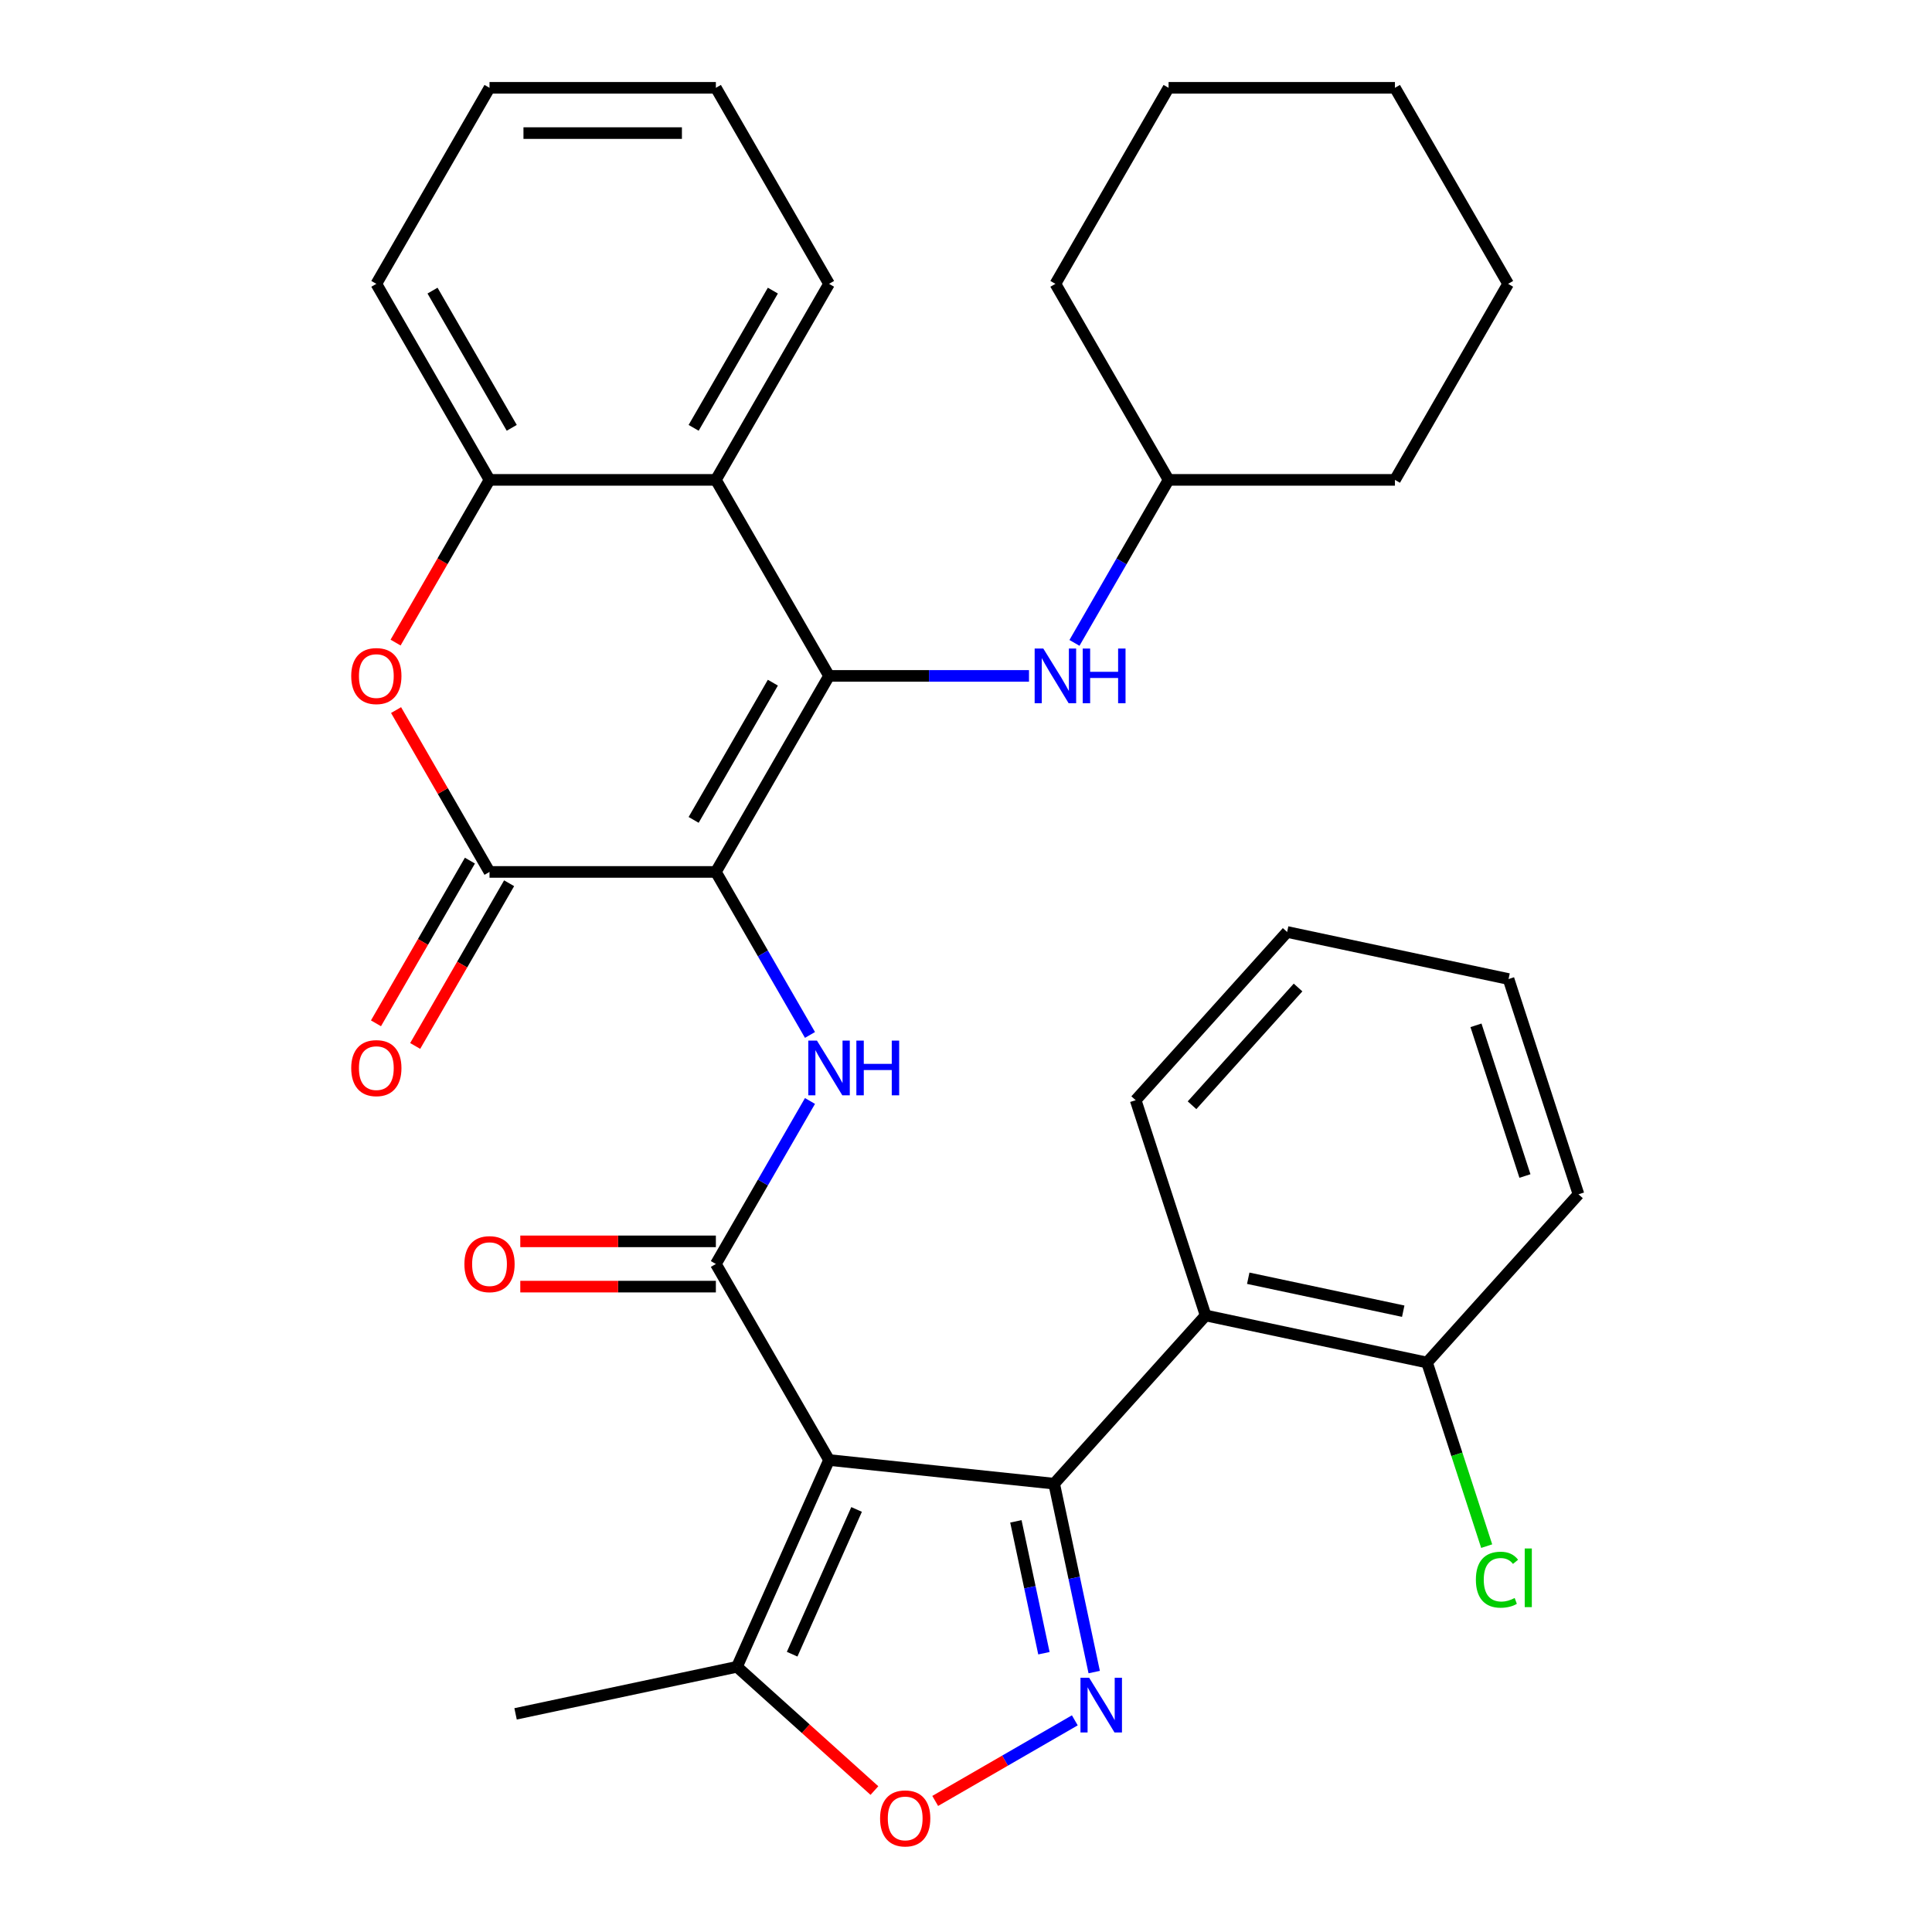 <?xml version='1.0' encoding='iso-8859-1'?>
<svg version='1.1' baseProfile='full'
              xmlns='http://www.w3.org/2000/svg'
                      xmlns:rdkit='http://www.rdkit.org/xml'
                      xmlns:xlink='http://www.w3.org/1999/xlink'
                  xml:space='preserve'
width='1000px' height='1000px' viewBox='0 0 1000 1000'>
<!-- END OF HEADER -->
<rect style='opacity:1.0;fill:#FFFFFF;stroke:none' width='1000' height='1000' x='0' y='0'> </rect>
<path class='bond-1' d='M 370.533,451.311 L 429.113,349.847' style='fill:none;fill-rule:evenodd;stroke:#000000;stroke-width:6px;stroke-linecap:butt;stroke-linejoin:miter;stroke-opacity:1' />
<path class='bond-1' d='M 359.027,424.375 L 400.033,353.35' style='fill:none;fill-rule:evenodd;stroke:#000000;stroke-width:6px;stroke-linecap:butt;stroke-linejoin:miter;stroke-opacity:1' />
<path class='bond-5' d='M 370.533,451.311 L 253.372,451.311' style='fill:none;fill-rule:evenodd;stroke:#000000;stroke-width:6px;stroke-linecap:butt;stroke-linejoin:miter;stroke-opacity:1' />
<path class='bond-6' d='M 370.533,451.311 L 394.89,493.498' style='fill:none;fill-rule:evenodd;stroke:#000000;stroke-width:6px;stroke-linecap:butt;stroke-linejoin:miter;stroke-opacity:1' />
<path class='bond-6' d='M 394.89,493.498 L 419.247,535.686' style='fill:none;fill-rule:evenodd;stroke:#0000FF;stroke-width:6px;stroke-linecap:butt;stroke-linejoin:miter;stroke-opacity:1' />
<path class='bond-0' d='M 429.113,755.703 L 370.533,654.239' style='fill:none;fill-rule:evenodd;stroke:#000000;stroke-width:6px;stroke-linecap:butt;stroke-linejoin:miter;stroke-opacity:1' />
<path class='bond-2' d='M 429.113,755.703 L 545.632,767.95' style='fill:none;fill-rule:evenodd;stroke:#000000;stroke-width:6px;stroke-linecap:butt;stroke-linejoin:miter;stroke-opacity:1' />
<path class='bond-11' d='M 429.113,755.703 L 381.46,862.734' style='fill:none;fill-rule:evenodd;stroke:#000000;stroke-width:6px;stroke-linecap:butt;stroke-linejoin:miter;stroke-opacity:1' />
<path class='bond-11' d='M 443.371,781.288 L 410.014,856.21' style='fill:none;fill-rule:evenodd;stroke:#000000;stroke-width:6px;stroke-linecap:butt;stroke-linejoin:miter;stroke-opacity:1' />
<path class='bond-7' d='M 429.113,349.847 L 370.533,248.383' style='fill:none;fill-rule:evenodd;stroke:#000000;stroke-width:6px;stroke-linecap:butt;stroke-linejoin:miter;stroke-opacity:1' />
<path class='bond-13' d='M 429.113,349.847 L 480.859,349.847' style='fill:none;fill-rule:evenodd;stroke:#000000;stroke-width:6px;stroke-linecap:butt;stroke-linejoin:miter;stroke-opacity:1' />
<path class='bond-13' d='M 480.859,349.847 L 532.605,349.847' style='fill:none;fill-rule:evenodd;stroke:#0000FF;stroke-width:6px;stroke-linecap:butt;stroke-linejoin:miter;stroke-opacity:1' />
<path class='bond-4' d='M 545.632,767.95 L 555.995,816.705' style='fill:none;fill-rule:evenodd;stroke:#000000;stroke-width:6px;stroke-linecap:butt;stroke-linejoin:miter;stroke-opacity:1' />
<path class='bond-4' d='M 555.995,816.705 L 566.359,865.461' style='fill:none;fill-rule:evenodd;stroke:#0000FF;stroke-width:6px;stroke-linecap:butt;stroke-linejoin:miter;stroke-opacity:1' />
<path class='bond-4' d='M 525.821,787.448 L 533.075,821.577' style='fill:none;fill-rule:evenodd;stroke:#000000;stroke-width:6px;stroke-linecap:butt;stroke-linejoin:miter;stroke-opacity:1' />
<path class='bond-4' d='M 533.075,821.577 L 540.329,855.706' style='fill:none;fill-rule:evenodd;stroke:#0000FF;stroke-width:6px;stroke-linecap:butt;stroke-linejoin:miter;stroke-opacity:1' />
<path class='bond-9' d='M 545.632,767.95 L 624.028,680.882' style='fill:none;fill-rule:evenodd;stroke:#000000;stroke-width:6px;stroke-linecap:butt;stroke-linejoin:miter;stroke-opacity:1' />
<path class='bond-3' d='M 370.533,654.239 L 394.89,612.051' style='fill:none;fill-rule:evenodd;stroke:#000000;stroke-width:6px;stroke-linecap:butt;stroke-linejoin:miter;stroke-opacity:1' />
<path class='bond-3' d='M 394.89,612.051 L 419.247,569.864' style='fill:none;fill-rule:evenodd;stroke:#0000FF;stroke-width:6px;stroke-linecap:butt;stroke-linejoin:miter;stroke-opacity:1' />
<path class='bond-14' d='M 370.533,642.523 L 319.917,642.523' style='fill:none;fill-rule:evenodd;stroke:#000000;stroke-width:6px;stroke-linecap:butt;stroke-linejoin:miter;stroke-opacity:1' />
<path class='bond-14' d='M 319.917,642.523 L 269.301,642.523' style='fill:none;fill-rule:evenodd;stroke:#FF0000;stroke-width:6px;stroke-linecap:butt;stroke-linejoin:miter;stroke-opacity:1' />
<path class='bond-14' d='M 370.533,665.955 L 319.917,665.955' style='fill:none;fill-rule:evenodd;stroke:#000000;stroke-width:6px;stroke-linecap:butt;stroke-linejoin:miter;stroke-opacity:1' />
<path class='bond-14' d='M 319.917,665.955 L 269.301,665.955' style='fill:none;fill-rule:evenodd;stroke:#FF0000;stroke-width:6px;stroke-linecap:butt;stroke-linejoin:miter;stroke-opacity:1' />
<path class='bond-34' d='M 556.322,890.442 L 520.192,911.302' style='fill:none;fill-rule:evenodd;stroke:#0000FF;stroke-width:6px;stroke-linecap:butt;stroke-linejoin:miter;stroke-opacity:1' />
<path class='bond-34' d='M 520.192,911.302 L 484.061,932.161' style='fill:none;fill-rule:evenodd;stroke:#FF0000;stroke-width:6px;stroke-linecap:butt;stroke-linejoin:miter;stroke-opacity:1' />
<path class='bond-8' d='M 253.372,451.311 L 229.188,409.423' style='fill:none;fill-rule:evenodd;stroke:#000000;stroke-width:6px;stroke-linecap:butt;stroke-linejoin:miter;stroke-opacity:1' />
<path class='bond-8' d='M 229.188,409.423 L 205.005,367.536' style='fill:none;fill-rule:evenodd;stroke:#FF0000;stroke-width:6px;stroke-linecap:butt;stroke-linejoin:miter;stroke-opacity:1' />
<path class='bond-15' d='M 243.226,445.453 L 218.915,487.56' style='fill:none;fill-rule:evenodd;stroke:#000000;stroke-width:6px;stroke-linecap:butt;stroke-linejoin:miter;stroke-opacity:1' />
<path class='bond-15' d='M 218.915,487.56 L 194.604,529.668' style='fill:none;fill-rule:evenodd;stroke:#FF0000;stroke-width:6px;stroke-linecap:butt;stroke-linejoin:miter;stroke-opacity:1' />
<path class='bond-15' d='M 263.519,457.169 L 239.208,499.276' style='fill:none;fill-rule:evenodd;stroke:#000000;stroke-width:6px;stroke-linecap:butt;stroke-linejoin:miter;stroke-opacity:1' />
<path class='bond-15' d='M 239.208,499.276 L 214.897,541.384' style='fill:none;fill-rule:evenodd;stroke:#FF0000;stroke-width:6px;stroke-linecap:butt;stroke-linejoin:miter;stroke-opacity:1' />
<path class='bond-19' d='M 370.533,248.383 L 429.113,146.919' style='fill:none;fill-rule:evenodd;stroke:#000000;stroke-width:6px;stroke-linecap:butt;stroke-linejoin:miter;stroke-opacity:1' />
<path class='bond-19' d='M 359.027,221.447 L 400.033,150.422' style='fill:none;fill-rule:evenodd;stroke:#000000;stroke-width:6px;stroke-linecap:butt;stroke-linejoin:miter;stroke-opacity:1' />
<path class='bond-33' d='M 370.533,248.383 L 253.372,248.383' style='fill:none;fill-rule:evenodd;stroke:#000000;stroke-width:6px;stroke-linecap:butt;stroke-linejoin:miter;stroke-opacity:1' />
<path class='bond-12' d='M 204.751,332.598 L 229.061,290.49' style='fill:none;fill-rule:evenodd;stroke:#FF0000;stroke-width:6px;stroke-linecap:butt;stroke-linejoin:miter;stroke-opacity:1' />
<path class='bond-12' d='M 229.061,290.49 L 253.372,248.383' style='fill:none;fill-rule:evenodd;stroke:#000000;stroke-width:6px;stroke-linecap:butt;stroke-linejoin:miter;stroke-opacity:1' />
<path class='bond-16' d='M 624.028,680.882 L 738.628,705.241' style='fill:none;fill-rule:evenodd;stroke:#000000;stroke-width:6px;stroke-linecap:butt;stroke-linejoin:miter;stroke-opacity:1' />
<path class='bond-16' d='M 646.089,661.616 L 726.31,678.667' style='fill:none;fill-rule:evenodd;stroke:#000000;stroke-width:6px;stroke-linecap:butt;stroke-linejoin:miter;stroke-opacity:1' />
<path class='bond-20' d='M 624.028,680.882 L 587.823,569.456' style='fill:none;fill-rule:evenodd;stroke:#000000;stroke-width:6px;stroke-linecap:butt;stroke-linejoin:miter;stroke-opacity:1' />
<path class='bond-10' d='M 452.598,926.788 L 417.029,894.761' style='fill:none;fill-rule:evenodd;stroke:#FF0000;stroke-width:6px;stroke-linecap:butt;stroke-linejoin:miter;stroke-opacity:1' />
<path class='bond-10' d='M 417.029,894.761 L 381.46,862.734' style='fill:none;fill-rule:evenodd;stroke:#000000;stroke-width:6px;stroke-linecap:butt;stroke-linejoin:miter;stroke-opacity:1' />
<path class='bond-21' d='M 381.46,862.734 L 266.859,887.093' style='fill:none;fill-rule:evenodd;stroke:#000000;stroke-width:6px;stroke-linecap:butt;stroke-linejoin:miter;stroke-opacity:1' />
<path class='bond-22' d='M 253.372,248.383 L 194.792,146.919' style='fill:none;fill-rule:evenodd;stroke:#000000;stroke-width:6px;stroke-linecap:butt;stroke-linejoin:miter;stroke-opacity:1' />
<path class='bond-22' d='M 264.878,221.447 L 223.872,150.422' style='fill:none;fill-rule:evenodd;stroke:#000000;stroke-width:6px;stroke-linecap:butt;stroke-linejoin:miter;stroke-opacity:1' />
<path class='bond-18' d='M 556.14,332.758 L 580.497,290.57' style='fill:none;fill-rule:evenodd;stroke:#0000FF;stroke-width:6px;stroke-linecap:butt;stroke-linejoin:miter;stroke-opacity:1' />
<path class='bond-18' d='M 580.497,290.57 L 604.854,248.383' style='fill:none;fill-rule:evenodd;stroke:#000000;stroke-width:6px;stroke-linecap:butt;stroke-linejoin:miter;stroke-opacity:1' />
<path class='bond-17' d='M 738.628,705.241 L 754.068,752.76' style='fill:none;fill-rule:evenodd;stroke:#000000;stroke-width:6px;stroke-linecap:butt;stroke-linejoin:miter;stroke-opacity:1' />
<path class='bond-17' d='M 754.068,752.76 L 769.507,800.279' style='fill:none;fill-rule:evenodd;stroke:#00CC00;stroke-width:6px;stroke-linecap:butt;stroke-linejoin:miter;stroke-opacity:1' />
<path class='bond-23' d='M 738.628,705.241 L 817.024,618.174' style='fill:none;fill-rule:evenodd;stroke:#000000;stroke-width:6px;stroke-linecap:butt;stroke-linejoin:miter;stroke-opacity:1' />
<path class='bond-24' d='M 604.854,248.383 L 546.274,146.919' style='fill:none;fill-rule:evenodd;stroke:#000000;stroke-width:6px;stroke-linecap:butt;stroke-linejoin:miter;stroke-opacity:1' />
<path class='bond-25' d='M 604.854,248.383 L 722.015,248.383' style='fill:none;fill-rule:evenodd;stroke:#000000;stroke-width:6px;stroke-linecap:butt;stroke-linejoin:miter;stroke-opacity:1' />
<path class='bond-26' d='M 429.113,146.919 L 370.533,45.455' style='fill:none;fill-rule:evenodd;stroke:#000000;stroke-width:6px;stroke-linecap:butt;stroke-linejoin:miter;stroke-opacity:1' />
<path class='bond-27' d='M 587.823,569.456 L 666.219,482.389' style='fill:none;fill-rule:evenodd;stroke:#000000;stroke-width:6px;stroke-linecap:butt;stroke-linejoin:miter;stroke-opacity:1' />
<path class='bond-27' d='M 616.996,572.075 L 671.873,511.128' style='fill:none;fill-rule:evenodd;stroke:#000000;stroke-width:6px;stroke-linecap:butt;stroke-linejoin:miter;stroke-opacity:1' />
<path class='bond-28' d='M 194.792,146.919 L 253.372,45.455' style='fill:none;fill-rule:evenodd;stroke:#000000;stroke-width:6px;stroke-linecap:butt;stroke-linejoin:miter;stroke-opacity:1' />
<path class='bond-37' d='M 817.024,618.174 L 780.819,506.748' style='fill:none;fill-rule:evenodd;stroke:#000000;stroke-width:6px;stroke-linecap:butt;stroke-linejoin:miter;stroke-opacity:1' />
<path class='bond-37' d='M 789.308,608.701 L 763.965,530.703' style='fill:none;fill-rule:evenodd;stroke:#000000;stroke-width:6px;stroke-linecap:butt;stroke-linejoin:miter;stroke-opacity:1' />
<path class='bond-31' d='M 546.274,146.919 L 604.854,45.455' style='fill:none;fill-rule:evenodd;stroke:#000000;stroke-width:6px;stroke-linecap:butt;stroke-linejoin:miter;stroke-opacity:1' />
<path class='bond-30' d='M 722.015,248.383 L 780.595,146.919' style='fill:none;fill-rule:evenodd;stroke:#000000;stroke-width:6px;stroke-linecap:butt;stroke-linejoin:miter;stroke-opacity:1' />
<path class='bond-35' d='M 370.533,45.455 L 253.372,45.455' style='fill:none;fill-rule:evenodd;stroke:#000000;stroke-width:6px;stroke-linecap:butt;stroke-linejoin:miter;stroke-opacity:1' />
<path class='bond-35' d='M 352.959,68.887 L 270.946,68.887' style='fill:none;fill-rule:evenodd;stroke:#000000;stroke-width:6px;stroke-linecap:butt;stroke-linejoin:miter;stroke-opacity:1' />
<path class='bond-29' d='M 666.219,482.389 L 780.819,506.748' style='fill:none;fill-rule:evenodd;stroke:#000000;stroke-width:6px;stroke-linecap:butt;stroke-linejoin:miter;stroke-opacity:1' />
<path class='bond-32' d='M 780.595,146.919 L 722.015,45.455' style='fill:none;fill-rule:evenodd;stroke:#000000;stroke-width:6px;stroke-linecap:butt;stroke-linejoin:miter;stroke-opacity:1' />
<path class='bond-36' d='M 604.854,45.455 L 722.015,45.455' style='fill:none;fill-rule:evenodd;stroke:#000000;stroke-width:6px;stroke-linecap:butt;stroke-linejoin:miter;stroke-opacity:1' />
<path  class='atom-5' d='M 563.731 868.39
L 573.011 883.39
Q 573.931 884.87, 575.411 887.55
Q 576.891 890.23, 576.971 890.39
L 576.971 868.39
L 580.731 868.39
L 580.731 896.71
L 576.851 896.71
L 566.891 880.31
Q 565.731 878.39, 564.491 876.19
Q 563.291 873.99, 562.931 873.31
L 562.931 896.71
L 559.251 896.71
L 559.251 868.39
L 563.731 868.39
' fill='#0000FF'/>
<path  class='atom-7' d='M 422.853 538.615
L 432.133 553.615
Q 433.053 555.095, 434.533 557.775
Q 436.013 560.455, 436.093 560.615
L 436.093 538.615
L 439.853 538.615
L 439.853 566.935
L 435.973 566.935
L 426.013 550.535
Q 424.853 548.615, 423.613 546.415
Q 422.413 544.215, 422.053 543.535
L 422.053 566.935
L 418.373 566.935
L 418.373 538.615
L 422.853 538.615
' fill='#0000FF'/>
<path  class='atom-7' d='M 443.253 538.615
L 447.093 538.615
L 447.093 550.655
L 461.573 550.655
L 461.573 538.615
L 465.413 538.615
L 465.413 566.935
L 461.573 566.935
L 461.573 553.855
L 447.093 553.855
L 447.093 566.935
L 443.253 566.935
L 443.253 538.615
' fill='#0000FF'/>
<path  class='atom-9' d='M 181.792 349.927
Q 181.792 343.127, 185.152 339.327
Q 188.512 335.527, 194.792 335.527
Q 201.072 335.527, 204.432 339.327
Q 207.792 343.127, 207.792 349.927
Q 207.792 356.807, 204.392 360.727
Q 200.992 364.607, 194.792 364.607
Q 188.552 364.607, 185.152 360.727
Q 181.792 356.847, 181.792 349.927
M 194.792 361.407
Q 199.112 361.407, 201.432 358.527
Q 203.792 355.607, 203.792 349.927
Q 203.792 344.367, 201.432 341.567
Q 199.112 338.727, 194.792 338.727
Q 190.472 338.727, 188.112 341.527
Q 185.792 344.327, 185.792 349.927
Q 185.792 355.647, 188.112 358.527
Q 190.472 361.407, 194.792 361.407
' fill='#FF0000'/>
<path  class='atom-11' d='M 455.527 941.21
Q 455.527 934.41, 458.887 930.61
Q 462.247 926.81, 468.527 926.81
Q 474.807 926.81, 478.167 930.61
Q 481.527 934.41, 481.527 941.21
Q 481.527 948.09, 478.127 952.01
Q 474.727 955.89, 468.527 955.89
Q 462.287 955.89, 458.887 952.01
Q 455.527 948.13, 455.527 941.21
M 468.527 952.69
Q 472.847 952.69, 475.167 949.81
Q 477.527 946.89, 477.527 941.21
Q 477.527 935.65, 475.167 932.85
Q 472.847 930.01, 468.527 930.01
Q 464.207 930.01, 461.847 932.81
Q 459.527 935.61, 459.527 941.21
Q 459.527 946.93, 461.847 949.81
Q 464.207 952.69, 468.527 952.69
' fill='#FF0000'/>
<path  class='atom-14' d='M 540.014 335.687
L 549.294 350.687
Q 550.214 352.167, 551.694 354.847
Q 553.174 357.527, 553.254 357.687
L 553.254 335.687
L 557.014 335.687
L 557.014 364.007
L 553.134 364.007
L 543.174 347.607
Q 542.014 345.687, 540.774 343.487
Q 539.574 341.287, 539.214 340.607
L 539.214 364.007
L 535.534 364.007
L 535.534 335.687
L 540.014 335.687
' fill='#0000FF'/>
<path  class='atom-14' d='M 560.414 335.687
L 564.254 335.687
L 564.254 347.727
L 578.734 347.727
L 578.734 335.687
L 582.574 335.687
L 582.574 364.007
L 578.734 364.007
L 578.734 350.927
L 564.254 350.927
L 564.254 364.007
L 560.414 364.007
L 560.414 335.687
' fill='#0000FF'/>
<path  class='atom-15' d='M 240.372 654.319
Q 240.372 647.519, 243.732 643.719
Q 247.092 639.919, 253.372 639.919
Q 259.652 639.919, 263.012 643.719
Q 266.372 647.519, 266.372 654.319
Q 266.372 661.199, 262.972 665.119
Q 259.572 668.999, 253.372 668.999
Q 247.132 668.999, 243.732 665.119
Q 240.372 661.239, 240.372 654.319
M 253.372 665.799
Q 257.692 665.799, 260.012 662.919
Q 262.372 659.999, 262.372 654.319
Q 262.372 648.759, 260.012 645.959
Q 257.692 643.119, 253.372 643.119
Q 249.052 643.119, 246.692 645.919
Q 244.372 648.719, 244.372 654.319
Q 244.372 660.039, 246.692 662.919
Q 249.052 665.799, 253.372 665.799
' fill='#FF0000'/>
<path  class='atom-16' d='M 181.792 552.855
Q 181.792 546.055, 185.152 542.255
Q 188.512 538.455, 194.792 538.455
Q 201.072 538.455, 204.432 542.255
Q 207.792 546.055, 207.792 552.855
Q 207.792 559.735, 204.392 563.655
Q 200.992 567.535, 194.792 567.535
Q 188.552 567.535, 185.152 563.655
Q 181.792 559.775, 181.792 552.855
M 194.792 564.335
Q 199.112 564.335, 201.432 561.455
Q 203.792 558.535, 203.792 552.855
Q 203.792 547.295, 201.432 544.495
Q 199.112 541.655, 194.792 541.655
Q 190.472 541.655, 188.112 544.455
Q 185.792 547.255, 185.792 552.855
Q 185.792 558.575, 188.112 561.455
Q 190.472 564.335, 194.792 564.335
' fill='#FF0000'/>
<path  class='atom-18' d='M 763.913 817.648
Q 763.913 810.608, 767.193 806.928
Q 770.513 803.208, 776.793 803.208
Q 782.633 803.208, 785.753 807.328
L 783.113 809.488
Q 780.833 806.488, 776.793 806.488
Q 772.513 806.488, 770.233 809.368
Q 767.993 812.208, 767.993 817.648
Q 767.993 823.248, 770.313 826.128
Q 772.673 829.008, 777.233 829.008
Q 780.353 829.008, 783.993 827.128
L 785.113 830.128
Q 783.633 831.088, 781.393 831.648
Q 779.153 832.208, 776.673 832.208
Q 770.513 832.208, 767.193 828.448
Q 763.913 824.688, 763.913 817.648
' fill='#00CC00'/>
<path  class='atom-18' d='M 789.193 801.488
L 792.873 801.488
L 792.873 831.848
L 789.193 831.848
L 789.193 801.488
' fill='#00CC00'/>
</svg>
